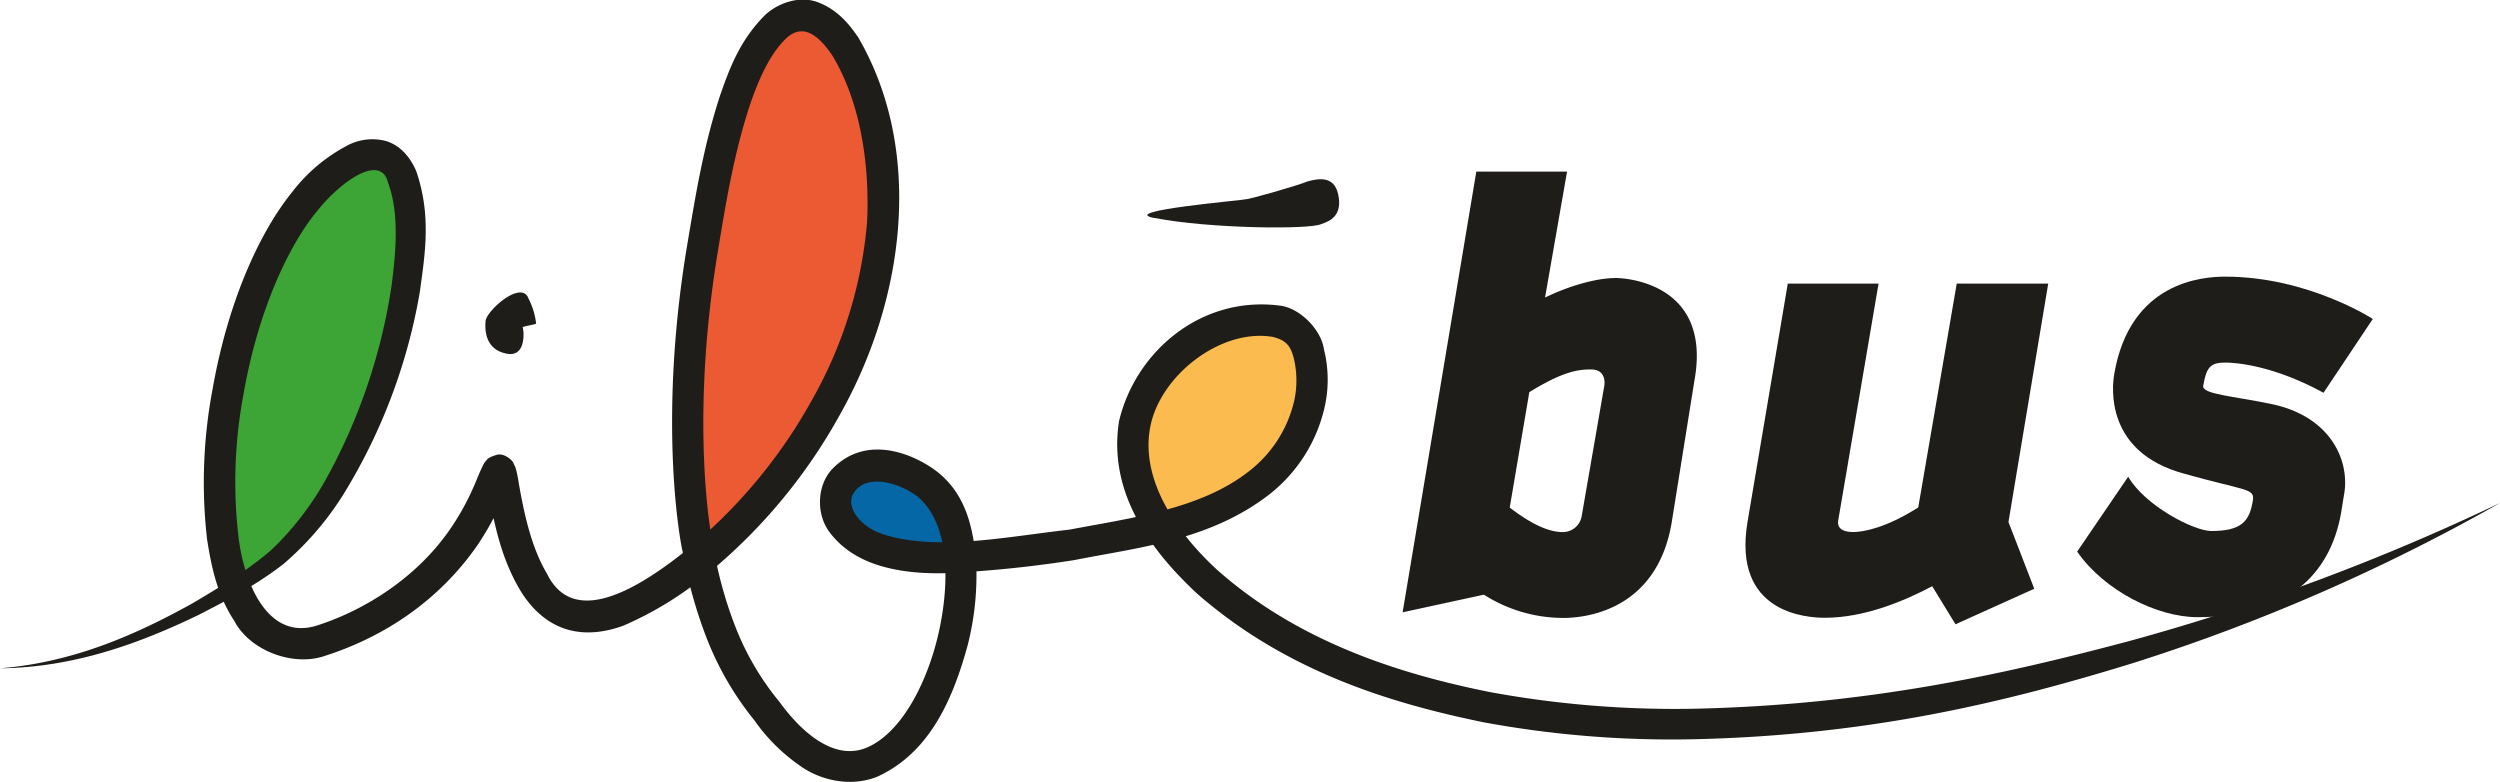 <svg id="Calque_1" data-name="Calque 1" xmlns="http://www.w3.org/2000/svg" viewBox="0 0 591 184.92"><defs><style>.cls-1{fill:#0567a5;}.cls-2{fill:#3da436;}.cls-3{fill:#eb5a32;}.cls-4{fill:#fbbb4f;}.cls-5{fill:#1f1d19;}</style></defs><path class="cls-1" d="M197.19,447s12-13,20.08-4.77S226.88,458,226.88,458s-16,6.91-22.3-1.92-7.39-9.12-7.39-9.12" transform="translate(0 -328.66)"/><path class="cls-2" d="M57.24,466.84s-13.4-41.83.66-69.95,30.83-36.24,35.51-30.62,8.73,43.11-6.69,66.22-29.48,34.35-29.48,34.35" transform="translate(0 -328.66)"/><path class="cls-3" d="M167.1,456.54s-7.14-44,4.13-85,14.27-43.37,22-37.42,22,30.89,11.88,63.57-38,58.81-38,58.81" transform="translate(0 -328.66)"/><path class="cls-4" d="M271.84,450.87c35.88-7.65,39.46-28.22,37-34.6-3-7.92-4.07-13-20.81-6.94-9.29,3.33-29.33,18.33-16.22,41.54" transform="translate(0 -328.66)"/><path class="cls-5" d="M379.25,419.89S380,416,376.14,416c-2.85,0-6.41.3-14.61,5.37l-4.63,27.28c6,4.61,9.86,5.79,12.51,5.79a4.5,4.5,0,0,0,4.49-3.71ZM349,369.23h21.45L365.25,399c5.22-2.54,11.78-4.62,16.83-4.62,0,0,22.83,0,18.5,24.15L395.2,452.1c-3.56,21.45-21.3,22.64-25.62,22.64a35,35,0,0,1-18.79-5.5l-19.21,4.17Z" transform="translate(0 -328.66)"/><path class="cls-5" d="M462.28,476.24l-5.51-9c-6.73,3.58-16.12,7.46-25.37,7.46-4.31,0-21.9-1.05-18.29-22.64l9.52-56.35h21.46l-9.52,55.89c-.19.91-.19,2.83,3.56,2.83,2.24,0,7.6-.89,15.34-5.81l9.1-52.91H484.2l-9.4,56.35,6.1,15.78Z" transform="translate(0 -328.66)"/><path class="cls-5" d="M503.1,441.36c4,6.86,15.51,12.83,19.66,12.83,7.3,0,9.1-2.4,9.85-7.45.3-2.67-2.09-2.1-16.38-6.13-18.51-5.07-17-20.27-16.42-23.55,3.72-21.74,20.74-23,26.23-23,19.53,0,34.89,10,34.89,10l-11.65,17.45c-11.75-6.41-20.56-7.14-23.24-7.14-3.57,0-4.45,1.18-5.2,5.49-.29,2,6.85,2.39,16.23,4.33,14.16,3,18.64,13.72,17,21.76l-.43,2.68c-2.1,14.61-11.65,25.93-34.13,25.93-9.56,0-22.08-6.26-28.47-15.5Z" transform="translate(0 -328.66)"/><path class="cls-5" d="M0,486.65c17.45-.19,33-5.88,47-12.65,7-3.6,13.66-7.08,20-12a71.49,71.49,0,0,0,15.18-18.12A134.16,134.16,0,0,0,99.26,397.6c1.18-8.77,2.78-17.93-.88-28.54-1.12-2.56-3.16-5.73-6.92-7a12.62,12.62,0,0,0-9.76,1.22,39.57,39.57,0,0,0-12.65,10.8c-7.58,9.37-15.12,25.59-18.83,46.75a118.46,118.46,0,0,0-1.28,35.23c1,6.34,2.29,13.11,6.51,19.48,3.57,6.8,13.71,10.83,21.38,8.16,14.16-4.54,27.11-13.2,36.12-26.28a68.6,68.6,0,0,0,5.69-10.31c.75-1.68,1.61-3.93,2.07-4.88,0-.05.05-.08-.15.2-.24.05.2.44-2.16,1.13-1.55.43-3.33-1.19-3.37-1.49l-.19-.46c0,.11.1.46.17.85.14.82.31,1.75.49,2.72,1.4,7.59,3,15.49,7.46,23,2.2,3.65,5.6,7.4,10.42,9.06s9.85.85,14-.68a81.89,81.89,0,0,0,20.79-13,129.86,129.86,0,0,0,30.46-37c15.51-27.64,19.69-62.51,4.25-89.08-2.2-3.2-4.91-6.52-9.48-8.27-4.85-1.86-10.36.63-13,3.48-5.62,5.81-8,12.34-10.16,18.5-4.08,12.5-5.91,24.32-7.75,35.18-7.36,43.69-1.18,72.87-1.11,72.69a108.47,108.47,0,0,0,5.3,19.47,72.6,72.6,0,0,0,11.67,20.43,43,43,0,0,0,10.8,10.74c4.49,3.26,11.67,5.16,18.17,2.6,12.5-5.66,17.95-18.42,21.41-31a67.08,67.08,0,0,0,2-20.51c-.73-6.93-2.16-15.38-9.61-20.94-5.73-4.19-16.57-8.45-24.43-.26-3.63,3.93-3.68,10.54-.79,14.59s6.9,6.4,10.86,7.81c7.92,2.71,16.39,2.39,23.91,1.75q11.58-.84,23.22-2.66c15.13-3,31.69-4.6,45.7-15.17a36.44,36.44,0,0,0,13.66-21.49,29.51,29.51,0,0,0-.27-13.18c-.66-4.7-5.75-9.83-10.49-10.34-18.66-2.38-34.09,11-37.94,27.29-2.8,17.49,8.28,31.28,18.3,40.67,21.74,19.1,47.31,26.31,67.92,30.56a244.94,244.94,0,0,0,49.56,4c42.1-.94,74.33-8.9,103.9-18A453.07,453.07,0,0,0,591,447.56a522.43,522.43,0,0,1-88.36,32.84c-29.53,7.81-61.4,14.94-102.46,15.81a241.51,241.51,0,0,1-48-3.95c-19.83-4-44.43-11.2-64.29-28.75-9.39-8.56-18.33-21.09-16-33.75,2.22-12.22,16.6-23.5,28.92-21.47,3,.72,4.22,1.93,5,4.91a22.4,22.4,0,0,1,.2,9.92,29.36,29.36,0,0,1-11,17.13c-11.24,8.73-27.41,10.83-42.24,13.62-14.9,1.68-30.94,5.06-43.56,1.23-6.34-1.89-9.94-7.38-6.86-10.58,2.77-3.44,9.65-2.14,14.54,1.52,8.38,7,7.38,22.69,4.68,33.6-2.84,11.35-8.8,22.54-16.88,25.85-8,3.12-15.76-4.48-20.39-10.86A65.15,65.15,0,0,1,173.53,476a97.11,97.11,0,0,1-4.91-18.14c0,.22-6-27.35,1.16-70.24,1.76-10.62,3.65-22.37,7.45-34,1.93-5.68,4.47-11.67,8.24-15.52s7.38-2,11.19,3.52c6.6,10.75,9,25.53,8.31,39.62A102.7,102.7,0,0,1,192.07,423a122.41,122.41,0,0,1-28.69,34.84c-11.08,9-27.49,20-34.09,6.41-3.47-5.83-5.18-13.16-6.48-20.38-.15-.9-.3-1.81-.5-2.86a15.86,15.86,0,0,0-.48-1.89l-.5-1.08c-.16-.49-2.14-2.4-3.92-1.85-2.59.76-2.27,1.35-2.68,1.57a4.67,4.67,0,0,0-.5.81c-1.2,2.44-1.59,3.73-2.39,5.46a59,59,0,0,1-5.06,9.17C99.12,464.67,86.84,472.7,75,476.51s-17.48-10.38-18.68-21.46a111.72,111.72,0,0,1,1.2-32.94C61,402,68.22,386.8,74.83,378.72c5.78-7.32,15.29-13.9,16.93-6.78,2.69,7.2,1.83,16.53.76,24.57a136.22,136.22,0,0,1-15,44.59,70.51,70.51,0,0,1-13.34,17.53c-5.4,4.72-12.11,8.77-18.63,12.63-13.29,7.39-28.19,14-45.54,15.39" transform="translate(0 -328.66)"/><path class="cls-5" d="M272.93,380.18c13.06,2.56,36.77,2.77,39.42,1.45,2.5-.8,5-2.32,4-7s-5-3.66-7.2-3.1c-2.33,1-14.57,4.47-14.61,4.21,0,.24-30.64,2.75-21.65,4.47" transform="translate(0 -328.66)"/><path class="cls-5" d="M121.79,403.28s-1.19,3.31.61,4.51" transform="translate(0 -328.66)"/><path class="cls-5" d="M124.79,398.87c-2-3.74-9.8,3.33-10,5.68s0,6.75,5,7.72,3.93-6.38,3.76-6.21l0,0c-.28-.19,3.05-.68,3.19-.91a17.4,17.4,0,0,0-2-6.3" transform="translate(0 -328.66)"/></svg>